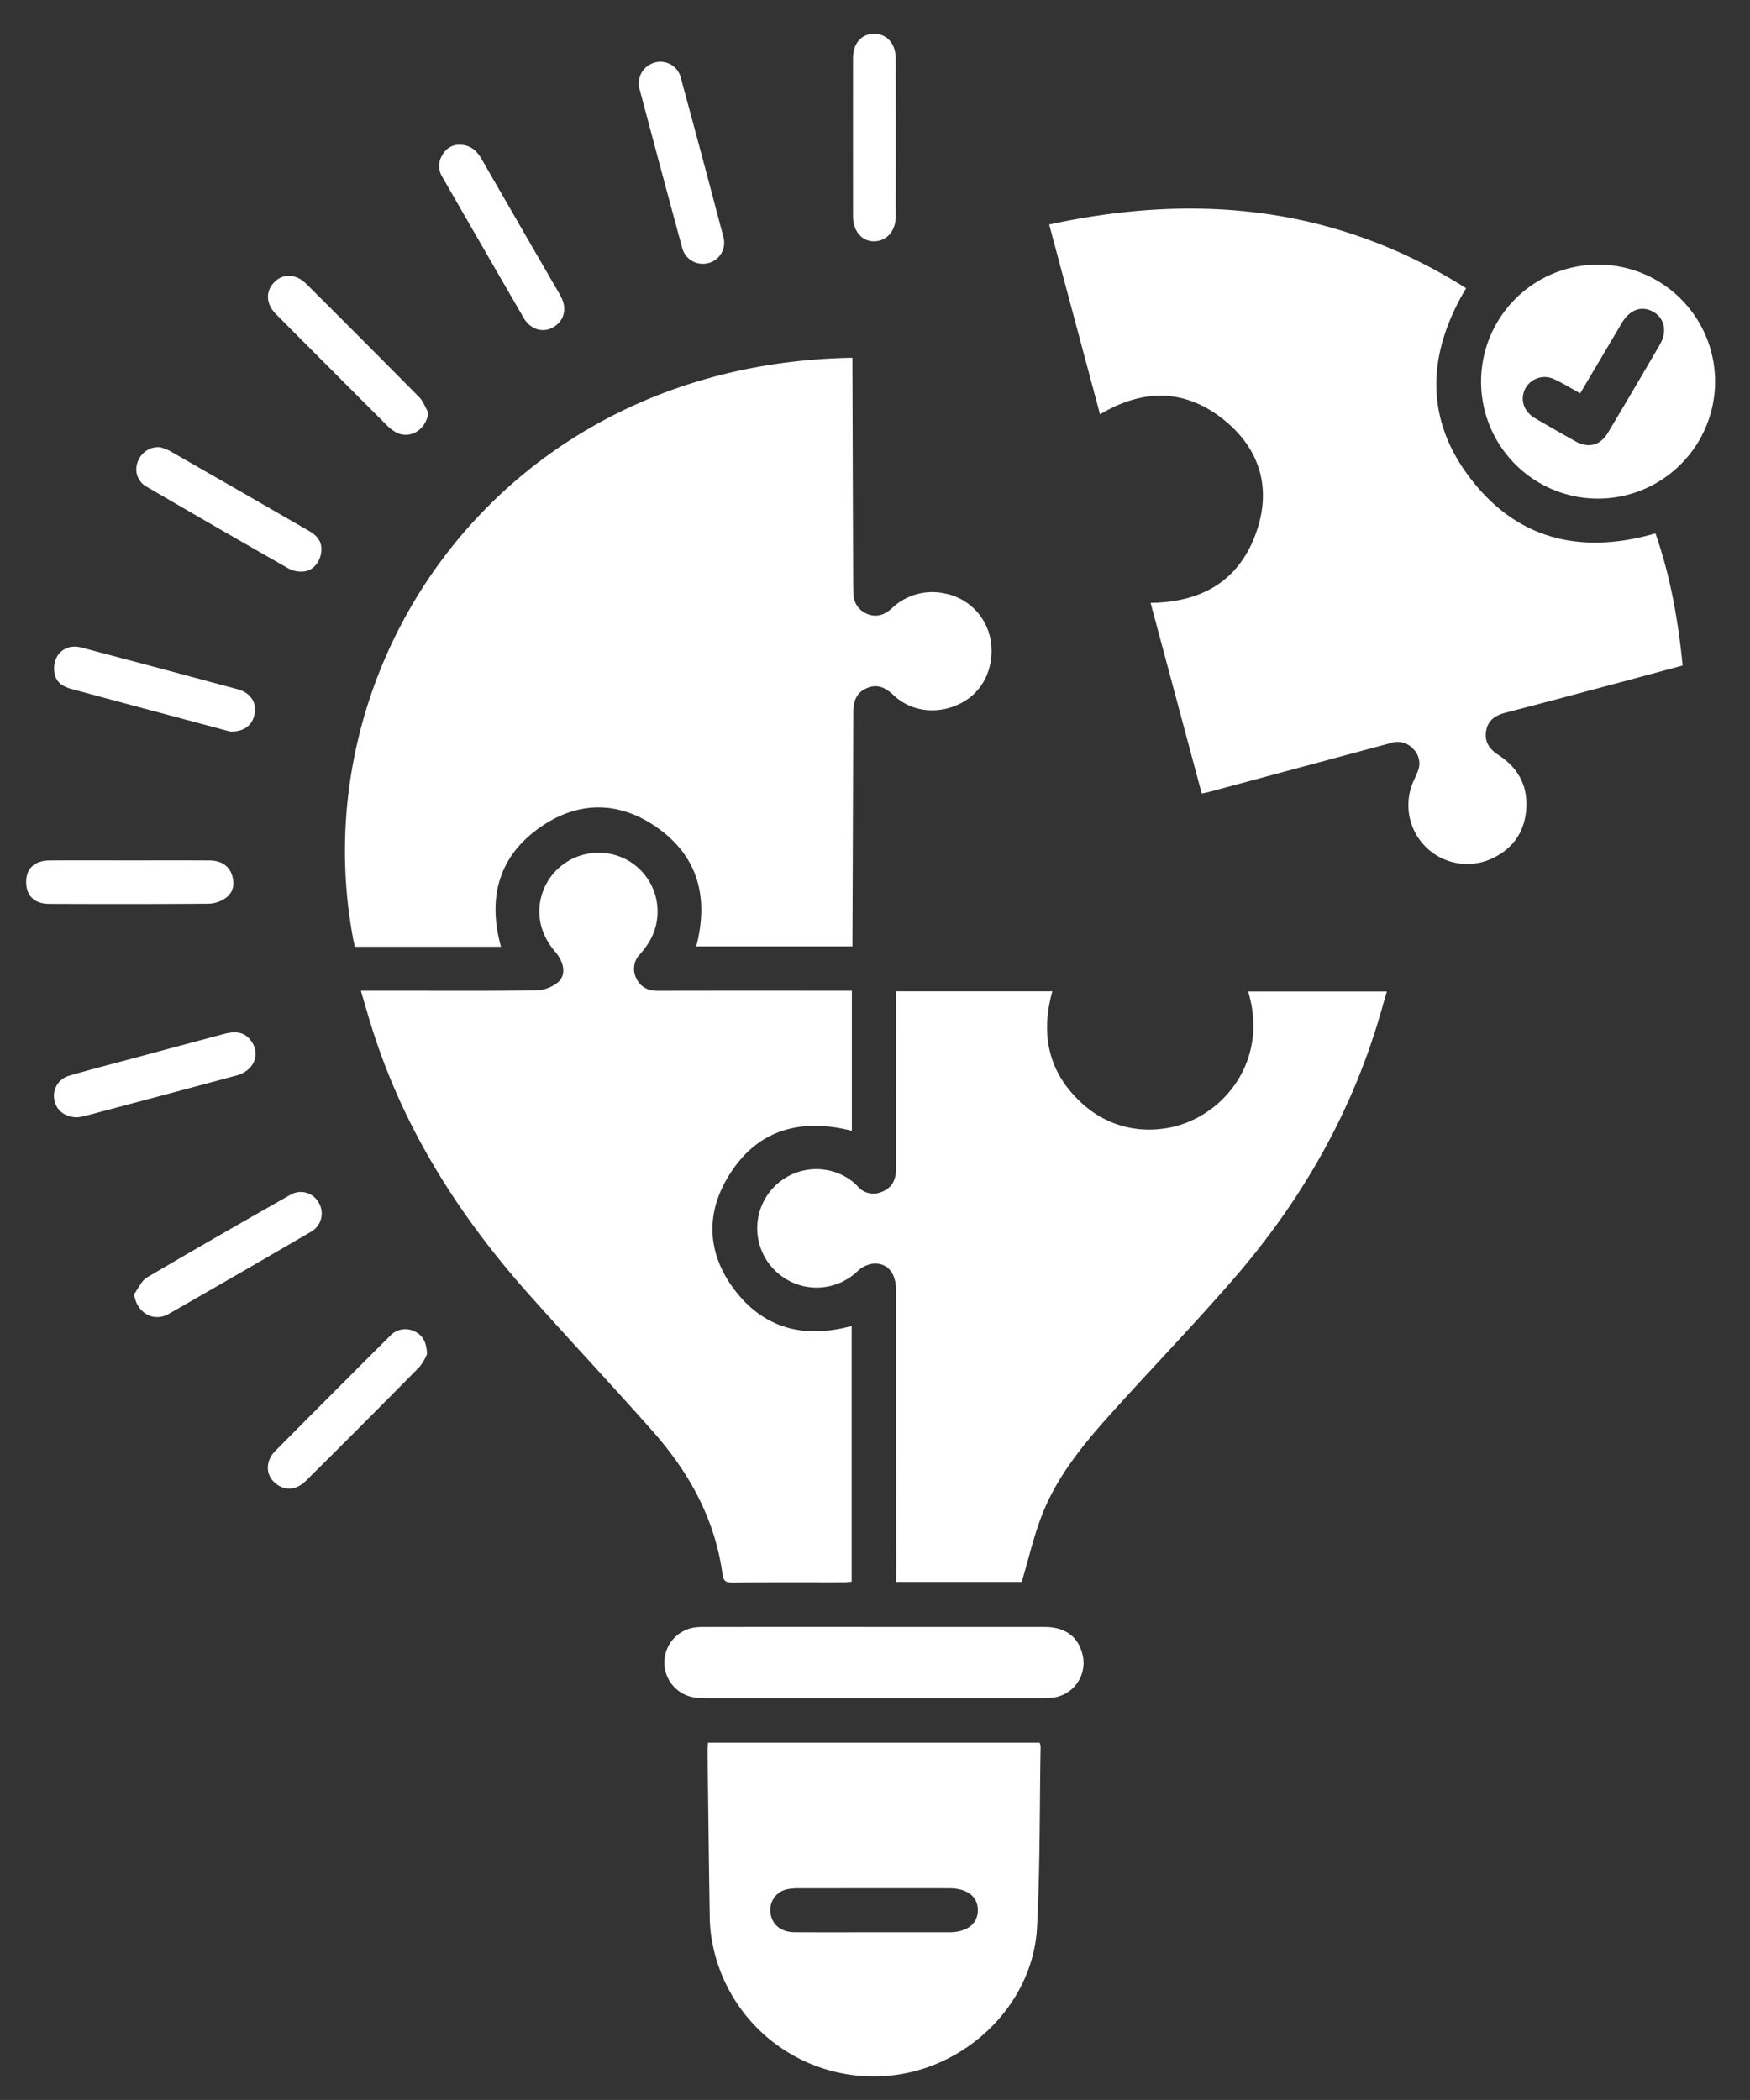 <svg id="Layer_1" data-name="Layer 1" xmlns="http://www.w3.org/2000/svg" viewBox="0 0 517.962 621.534"><rect x="0" y="0" width="517.962" height="621.534" fill="#333333" stroke="none"/><defs><style>.cls-1{fill:#fff;}</style></defs><path class="cls-1" d="M148.281,280.226h-43.288C87.881,197.499,147.898,107.675,252.297,105.89c0,1.166-.003,2.329.001,3.491q.105,30.851.215,61.702c.006,1.56-.001,3.124.101,4.68a6.398,6.398,0,0,0,4.139,5.983c2.657,1.049,5.025.274,7.093-1.595a17.343,17.343,0,0,1,15.756-4.501A17.016,17.016,0,0,1,293.249,189.721c1.136,7.723-2.175,14.826-8.498,18.233-6.809,3.668-14.84,2.911-20.225-2.152-2.343-2.202-4.708-3.474-7.887-2.163-3.322,1.37-4.086,4.139-4.095,7.395q-.097,33.742-.246,67.483c-.002.455-0.0.91-0,1.597h-46.233c3.894-14.83.374-27.328-12.634-35.898-10.71-7.055-22.239-6.973-32.888.189C147.727,253.025,144.181,265.394,148.281,280.226Z"/><path class="cls-1" d="M340.55,178.44c15.948-.192,27.086-7.202,31.779-22.426,3.7-12.004.344-22.823-9.071-30.91-11.524-9.899-24.326-10.453-37.679-2.472-5.014-18.723-9.979-37.263-15.047-56.184,43.741-9.465,84.995-5.402,123.401,18.857-12.143,20.329-12.27,40.217,2.962,58.399,13.965,16.669,32.383,20.152,53.084,14.171,4.4,12.568,6.698,25.602,8.047,39.098-6.996,1.885-13.874,3.754-20.761,5.59-10.542,2.811-21.08,5.638-31.642,8.375-3.009.78-5.258,2.207-5.774,5.466-.511,3.219,1.03,5.37,3.673,7.071,5.813,3.74,8.743,9.187,8.217,16.056-.533,6.959-4.195,12.003-10.689,14.821a17.421,17.421,0,0,1-22.859-22.753c.465-1.096,1.006-2.162,1.434-3.272a6.015,6.015,0,0,0-1.316-6.636,6.209,6.209,0,0,0-6.545-1.801Q384.94,227.107,358.119,234.333c-.703.189-1.422.317-2.434.54C350.641,216.066,345.618,197.337,340.55,178.44Z"/><path class="cls-1" d="M106.804,293.233c3.619,0,6.733 0,9.847,0,14.049-0,28.098.092,42.144-.102a10.836,10.836,0,0,0,6.177-2.253c2.68-2.147,2.157-5.926-.718-9.264-5.262-6.11-6.088-13.902-2.191-20.688a17.651,17.651,0,0,1,24.028-6.125A17.434,17.434,0,0,1,191.837,279.255a26.392,26.392,0,0,1-2.328,3.067,6.205,6.205,0,0,0-1.224,7.143c1.212,2.66,3.461,3.799,6.45,3.791,17.997-.048,35.994-.024,53.991-.023h3.406v41.456c-16.234-4.097-29.315.244-37.465,15.082-5.953,10.838-4.792,21.979,2.637,31.856,8.769,11.658,20.686,14.647,34.768,10.842V468.142c-.728.066-1.512.197-2.296.198-11.018.013-22.037-.037-33.055.052-1.959.016-2.615-.502-2.892-2.53-2.228-16.287-9.87-30.048-20.573-42.159-12.097-13.688-24.617-27-36.759-40.648-20.587-23.139-36.95-48.815-46.34-78.577C109.03,300.914,108.017,297.315,106.804,293.233Z"/><path class="cls-1" d="M302.416,468.209h-37.161c0-1.208.001-2.281-0-3.354q-.03-41.597-.066-83.195c-.006-5.099-2.797-8.181-7.167-7.588a8.397,8.397,0,0,0-4.234,2.194,17.498,17.498,0,0,1-23.767.369,17.501,17.501,0,0,1,21.375-27.62,16.602,16.602,0,0,1,2.49,2.153,6.113,6.113,0,0,0,7.023,1.628c2.84-1.059,4.113-3.205,4.271-6.122.04-.733.013-1.469.013-2.203q.024-23.967.046-47.933c.001-.991 0-1.981 0-3.135H311.476c-3.646,13.1-1.056,24.548,9.306,33.633a29.076,29.076,0,0,0,22.463,7.127c16.801-1.462,32.839-18.665,26.182-40.713H410.48c-1.175,4-2.203,7.768-3.386,11.486-8.722,27.423-23.036,51.725-41.796,73.379-11.177,12.902-23.022,25.223-34.487,37.878-8.891,9.814-17.613,19.837-22.465,32.386C305.92,454.857,304.413,461.487,302.416,468.209Z"/><path class="cls-1" d="M209.566,515.813h98.162a4.799,4.799,0,0,1,.268,1.104c-.301,17.811-.143,35.645-1.046,53.426-1.193,23.501-21.882,42.819-45.386,44.12a48.508,48.508,0,0,1-50.654-39.061,42.928,42.928,0,0,1-.831-7.371c-.274-16.62-.456-33.241-.657-49.862C209.413,517.457,209.506,516.743,209.566,515.813Zm49.079,56.102q11.158,0,22.316-.002c5.25-.005,8.478-2.519,8.457-6.569-.021-4.042-3.195-6.459-8.553-6.462q-22.178-.014-44.357.011a16.291,16.291,0,0,0-3.823.356,6.225,6.225,0,0,0-4.672,6.603c.311,3.688,3.003,6.017,7.214,6.045C243.033,571.949,250.839,571.912,258.645,571.915Z"/><path class="cls-1" d="M472.934,147.584a34.632,34.632,0,1,1,34.695-34.822A34.702,34.702,0,0,1,472.934,147.584Zm-5.228-31.169c-2.727-1.497-5.062-2.962-7.547-4.099a6.498,6.498,0,0,0-8.745,2.779c-1.591,3.17-.437,6.714,2.932,8.691q5.932,3.48,11.943,6.823c3.867,2.153,7.353,1.273,9.64-2.557q7.759-12.99,15.358-26.075c2.278-3.92,1.355-7.891-2.091-9.761-3.366-1.826-6.857-.536-9.172,3.379C475.97,102.455,471.91,109.311,467.706,116.415Z"/><path class="cls-1" d="M258.733,481.532q25.205.001,50.411.011c6.314.012,10.212,3.035,11.367,8.648a10.363,10.363,0,0,1-8.36,12.216,25.836,25.836,0,0,1-4.118.247q-49.309.019-98.618.004c-1.1-0-2.205-.036-3.299-.145a10.492,10.492,0,0,1,.006-20.886c1.184-.116,2.385-.091,3.578-.091Q234.217,481.527,258.733,481.532Z"/><path class="cls-1" d="M38.357,254.658c7.885.001,15.77-.038,23.654.019,3.435.025,5.76,1.573,6.659,4.332.842,2.582.415,5.096-1.772,6.709a9.159,9.159,0,0,1-5.01,1.762c-15.768.13-31.538.112-47.308.053-4.428-.016-6.835-2.437-6.836-6.491-.001-3.974,2.473-6.329,6.958-6.366C22.587,254.61,30.472,254.657,38.357,254.658Z"/><path class="cls-1" d="M23.069,330.701c-3.787.034-6.388-2.03-6.944-5.006a6.158,6.158,0,0,1,4.331-7.304c6.236-1.817,12.533-3.429,18.807-5.117q13.388-3.602,26.781-7.183c2.838-.754,5.678-1.05,7.876,1.48,3.471,3.994,1.538,9.269-3.943,10.753q-14.443,3.911-28.906,7.744-7.692,2.056-15.389,4.089C24.625,330.433,23.54,330.604,23.069,330.701Z"/><path class="cls-1" d="M126.406,400.72a14.937,14.937,0,0,1-2.233,3.847q-16.724,16.972-33.644,33.749c-3.015,2.998-6.775,2.995-9.521.228-2.434-2.452-2.331-6.263.474-9.093q16.871-17.02,33.844-33.939a6.157,6.157,0,0,1,7.323-1.47C125.047,395.112,126.207,397.101,126.406,400.72Z"/><path class="cls-1" d="M39.707,383.01c1.252-1.67,2.152-3.938,3.812-4.917,14.055-8.292,28.226-16.39,42.418-24.446a6.036,6.036,0,0,1,8.349,2.242,6.199,6.199,0,0,1-2.178,8.648q-21.024,12.269-42.158,24.348C45.389,391.476,40.34,388.485,39.707,383.01Z"/><path class="cls-1" d="M207.971,78.067a6.232,6.232,0,0,1-6.069-4.724q-6.338-23.354-12.541-46.744a6.366,6.366,0,0,1,4.35-8.06,6.203,6.203,0,0,1,7.836,4.646q6.391,23.482,12.578,47.019A6.24,6.24,0,0,1,207.971,78.067Z"/><path class="cls-1" d="M136.06,42.831c3.616.121,5.252,2.103,6.637,4.511Q152.907,65.094,163.165,82.817c1.008,1.746,2.08,3.46,2.989,5.257,1.746,3.452.732,6.977-2.433,8.801-3.019,1.741-6.729.657-8.696-2.732q-12.138-20.922-24.178-41.902a6.015,6.015,0,0,1,.184-6.522A5.561,5.561,0,0,1,136.06,42.831Z"/><path class="cls-1" d="M126.749,122.082c-.46,4.899-5.197,8.008-9.354,5.988a12.626,12.626,0,0,1-3.215-2.522Q97.931,109.321,81.736,93.039c-3.007-3.016-3.233-6.724-.587-9.478,2.576-2.682,6.476-2.566,9.518.465q16.757,16.692,33.393,33.503C125.261,118.747,125.867,120.55,126.749,122.082Z"/><path class="cls-1" d="M68.047,216.505c-4.231-1.133-9.364-2.505-14.495-3.881C42.75,209.729,31.943,206.852,21.149,203.924c-3.449-.936-4.961-2.68-5.129-5.629-.269-4.721,3.426-7.866,8.029-6.653q23.136,6.1,46.233,12.343c3.748,1.013,5.645,3.777,5.137,7.045C74.877,214.513,72.348,216.686,68.047,216.505Z"/><path class="cls-1" d="M47.332,132.359a15.617,15.617,0,0,1,2.855,1.06q20.773,11.885,41.494,23.862c2.822,1.631,3.86,3.857,3.329,6.606-.549,2.845-2.488,5.039-5.23,5.273a8.067,8.067,0,0,1-4.429-.92q-21.034-11.982-41.947-24.177a5.867,5.867,0,0,1-2.732-7.097A6.483,6.483,0,0,1,47.332,132.359Z"/><path class="cls-1" d="M252.468,40.365c0-7.705-.016-15.41.006-23.115.012-4.395,2.42-7.189,6.171-7.249,3.798-.06,6.466,2.892,6.473,7.322q.037,23.391.001,46.781c-.006,4.209-2.624,7.21-6.261,7.316-3.707.109-6.371-2.937-6.384-7.389C252.452,56.142,252.468,48.254,252.468,40.365Z"/></svg>